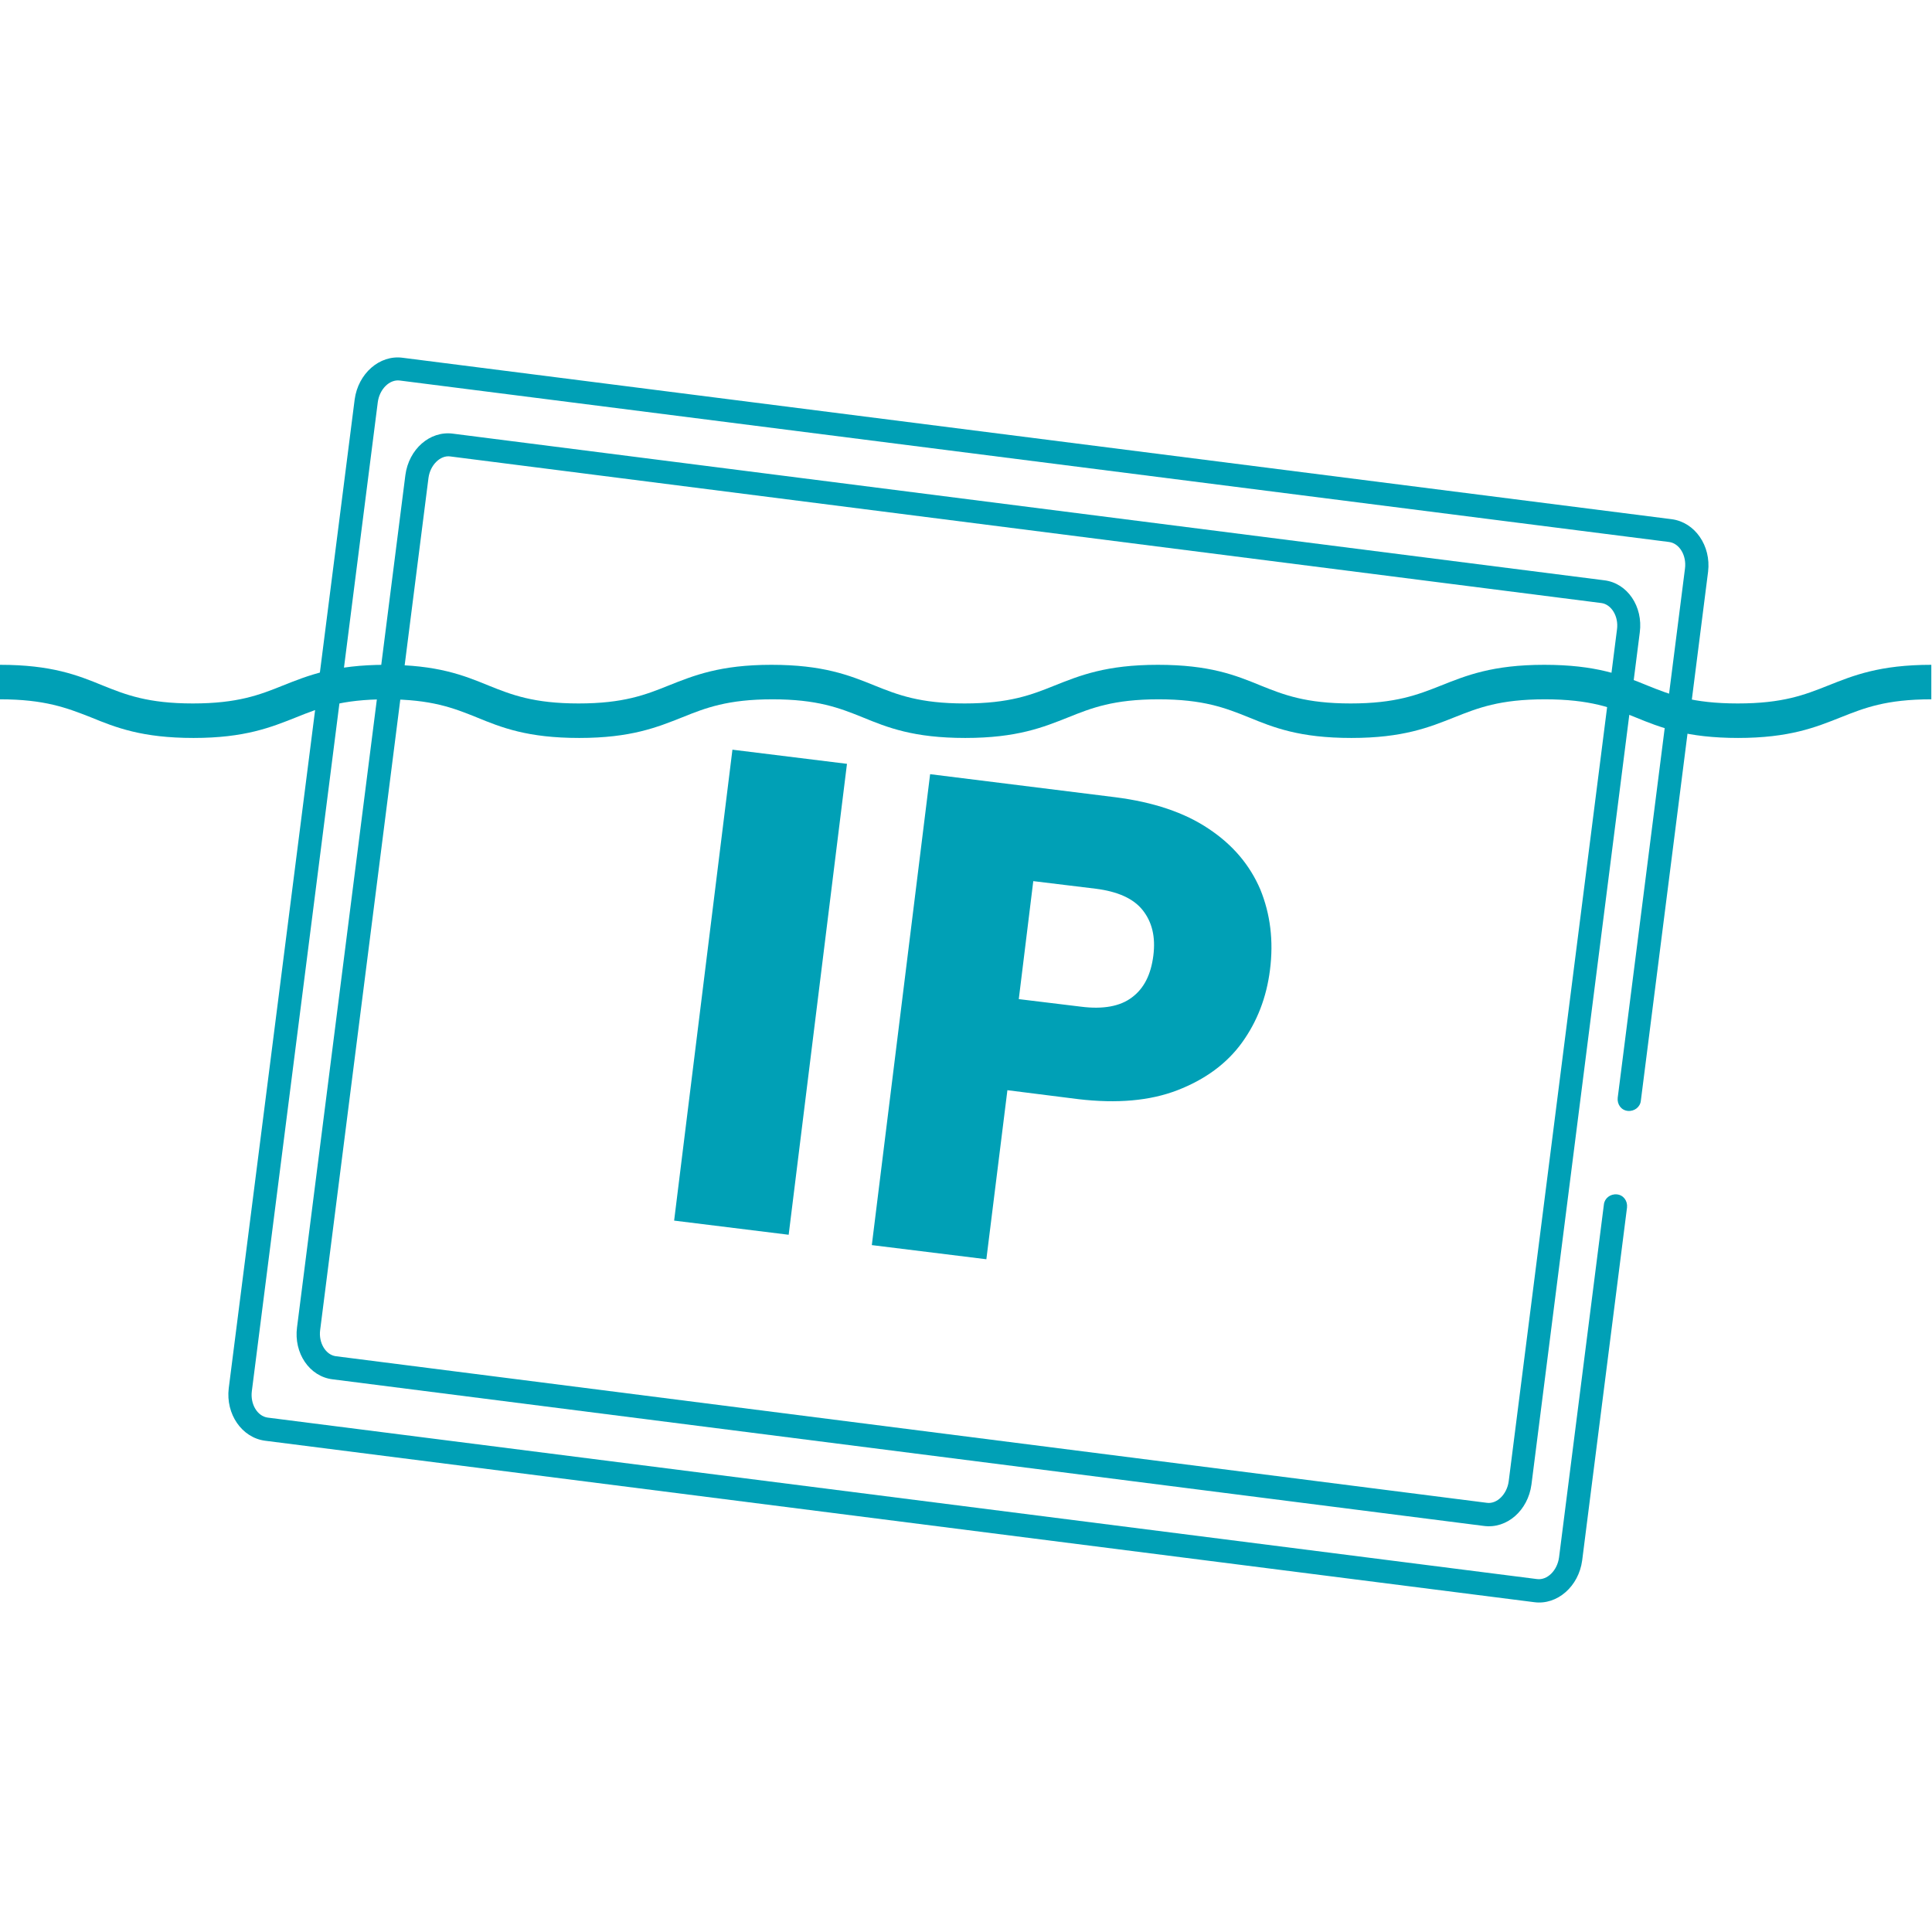 <?xml version="1.0" encoding="UTF-8"?><svg id="_圖層_1" xmlns="http://www.w3.org/2000/svg" viewBox="0 0 56 56"><defs><style>.cls-1{fill:#00a0b6;}</style></defs><path class="cls-1" d="m44.47,46.44l-36.79-4.68c-.67-.09-1.14-.77-1.05-1.52l3.65-28.66c.1-.75.72-1.3,1.39-1.21l36.79,4.68c.67.09,1.14.77,1.05,1.52l-1.95,15.34c-.02.18-.19.31-.38.29s-.31-.19-.29-.38l1.95-15.34c.05-.38-.16-.73-.46-.77L11.59,11.03c-.3-.04-.59.25-.64.63l-3.65,28.66c-.05.38.16.73.46.77l36.79,4.68c.3.04.59-.25.64-.63l1.3-10.23c.02-.18.19-.31.38-.29s.31.19.29.38l-1.3,10.23c-.1.75-.72,1.3-1.39,1.21Z"/><path class="cls-1" d="m43.01,44.23l-33.37-4.25c-.67-.08-1.13-.76-1.03-1.51l3.14-24.7c.1-.75.71-1.29,1.38-1.2l33.37,4.25c.67.08,1.13.76,1.03,1.51l-3.14,24.7c-.1.75-.71,1.29-1.38,1.2ZM13.05,13.23c-.29-.04-.58.25-.63.62l-3.14,24.7c-.05.37.16.72.45.76l33.37,4.25c.29.04.58-.25.63-.62l3.14-24.7c.05-.37-.16-.72-.45-.76L13.05,13.23Z"/><path class="cls-1" d="m24.55,22.14l-1.69,13.65-3.32-.41,1.69-13.65,3.32.41Z"/><path class="cls-1" d="m36,30.22c-.44.61-1.07,1.07-1.87,1.38-.8.31-1.76.39-2.87.26l-2.06-.26-.61,4.9-3.32-.41,1.69-13.65,5.38.67c1.09.14,1.99.44,2.69.91.71.47,1.2,1.06,1.5,1.76.29.71.39,1.49.28,2.34-.1.79-.37,1.49-.81,2.1Zm-3.19-1.31c.35-.26.55-.66.62-1.21s-.04-.98-.31-1.32c-.27-.34-.73-.54-1.36-.62l-1.81-.22-.42,3.42,1.81.22c.63.08,1.13-.01,1.47-.27Z"/><path class="cls-1" d="m50.39,21.39c-1.5,0-2.26-.3-2.99-.6-.67-.27-1.31-.52-2.62-.52s-1.94.25-2.62.52c-.73.29-1.49.6-2.99.6s-2.25-.3-2.98-.6c-.67-.27-1.31-.52-2.61-.52s-1.94.25-2.61.52c-.73.29-1.49.6-2.99.6s-2.25-.3-2.98-.6c-.67-.27-1.31-.52-2.61-.52s-1.94.25-2.61.52c-.73.29-1.49.6-2.99.6s-2.25-.3-2.98-.6c-.67-.27-1.31-.52-2.61-.52s-1.94.25-2.61.52c-.73.29-1.49.6-2.98.6s-2.25-.3-2.98-.6C1.94,20.52,1.3,20.27,0,20.27v-1c1.49,0,2.25.3,2.98.6.67.27,1.31.52,2.61.52s1.94-.25,2.61-.52c.73-.29,1.49-.6,2.98-.6s2.25.3,2.98.6c.67.27,1.31.52,2.61.52s1.94-.25,2.61-.52c.73-.29,1.49-.6,2.98-.6s2.25.3,2.99.6c.67.27,1.31.52,2.61.52s1.94-.25,2.61-.52c.73-.29,1.49-.6,2.99-.6s2.25.3,2.98.6c.67.27,1.31.52,2.61.52s1.94-.25,2.62-.52c.73-.29,1.49-.6,2.99-.6s2.26.3,2.99.6c.67.27,1.31.52,2.62.52s1.94-.25,2.62-.52c.73-.29,1.49-.6,2.99-.6v1c-1.31,0-1.94.25-2.62.52-.73.29-1.49.6-2.99.6Z"/></svg>